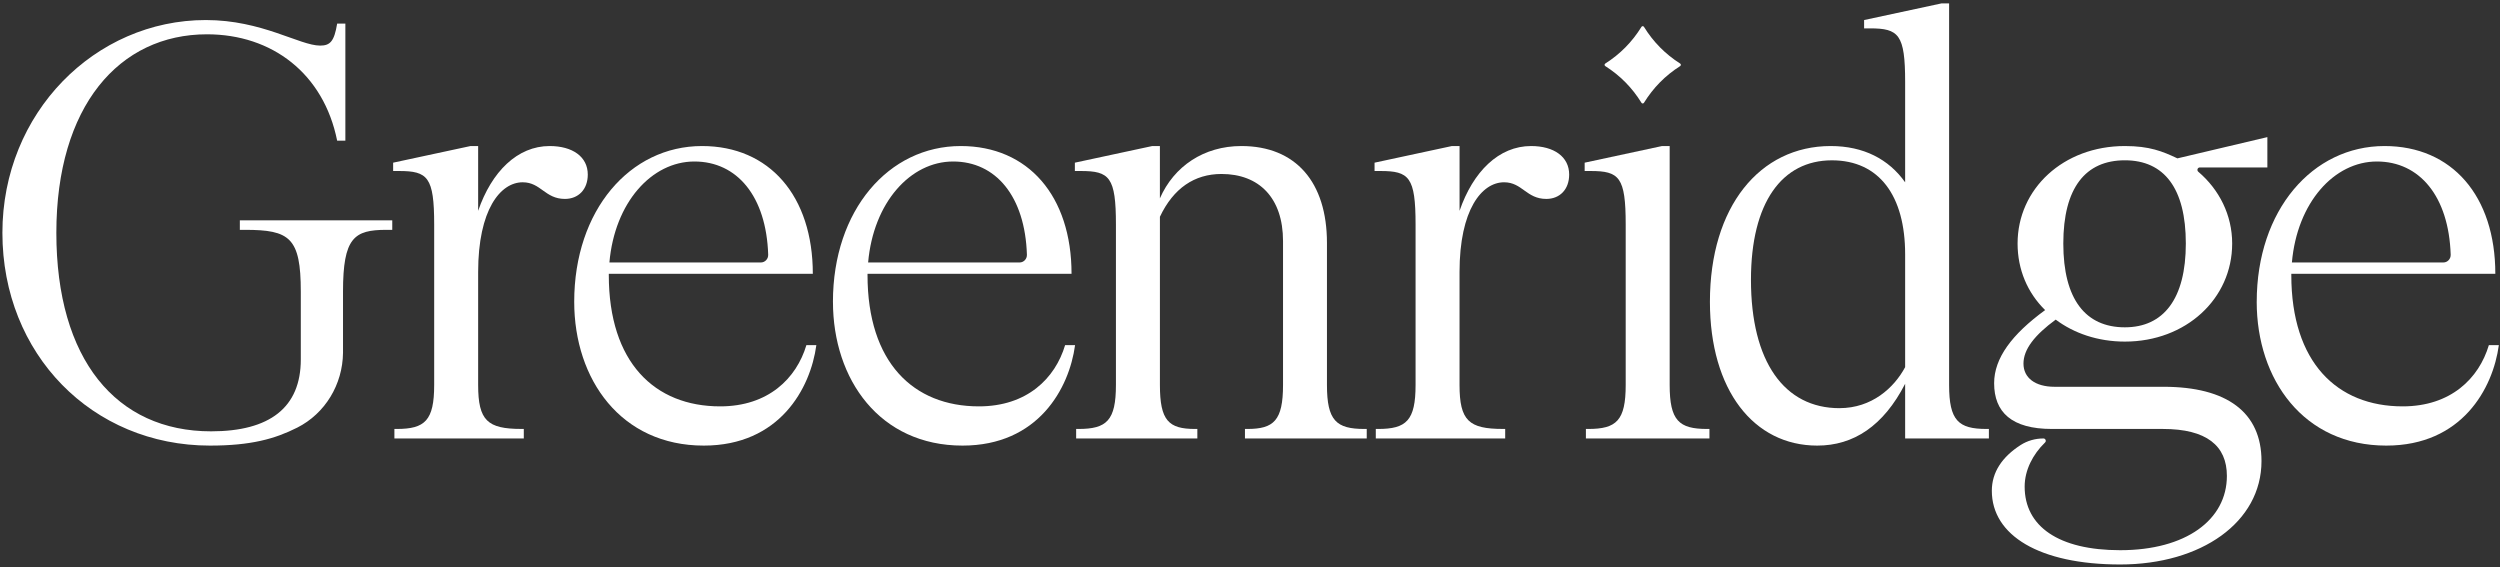<svg width="705" height="160" viewBox="0 0 705 160" fill="none" xmlns="http://www.w3.org/2000/svg">
<rect x="0" y="0" width="705" height="160" fill="#333333" stroke="none"/>
<path d="M0.678 65.658C0.678 31.799 26.797 5.652 58.047 5.652C73.92 5.652 84.499 12.859 90.285 12.859C93.094 12.859 94.252 11.684 95.078 6.66H97.394V39.676H95.078C91.274 20.736 76.729 9.674 58.374 9.674C33.578 9.674 15.89 29.954 15.89 65.658C15.89 101.361 32.753 121.636 59.533 121.636C76.068 121.636 84.827 114.933 84.827 101.355V82.249C84.827 66.998 81.69 64.816 69.123 64.816H67.636V62.134H110.618V64.816H108.962C99.87 64.816 96.728 66.993 96.728 82.249V99.516C96.626 108.425 91.692 116.617 83.826 120.588C77.525 123.767 70.784 125.658 59.199 125.658C25.972 125.658 0.678 99.849 0.678 65.658Z" fill="white"/>
<path d="M111.222 120.966H111.883C119.817 120.966 122.439 118.617 122.439 108.562V63.309C122.439 49.903 120.62 48.224 112.522 48.224H110.866V45.875L132.69 41.183H134.838V59.453C138.641 48.39 145.914 41.183 155.006 41.183C161.454 41.183 165.754 44.202 165.754 49.227C165.754 53.415 163.11 56.096 159.306 56.096C153.684 56.096 152.525 51.404 147.4 51.404C141.116 51.404 134.838 59.115 134.838 76.709V108.557C134.838 118.611 137.46 120.96 147.049 120.96H147.711V123.641H111.222V120.96V120.966Z" fill="white"/>
<path d="M351.09 120.966H351.751C359.193 120.966 361.815 118.617 361.815 108.562V68.001C361.815 55.764 355.04 49.061 344.455 49.061C336.855 49.061 330.899 53.082 327.096 61.132V108.562C327.096 118.617 329.554 120.966 336.99 120.966H337.652V123.647H303.474V120.966H304.136C312.07 120.966 314.692 118.617 314.692 108.562V63.309C314.692 49.903 312.872 48.224 304.769 48.224H303.113V45.875L324.937 41.183H327.09V55.935C331.057 46.884 339.488 41.183 350.067 41.183C365.443 41.183 374.202 51.41 374.202 68.505V108.562C374.202 118.617 376.824 120.966 384.758 120.966H385.419V123.647H351.078V120.966H351.09Z" fill="white"/>
<path d="M387.974 120.966H388.635C396.569 120.966 399.191 118.617 399.191 108.562V63.309C399.191 49.903 397.371 48.224 389.274 48.224H387.624V45.875L409.442 41.183H411.595V59.453C415.398 48.39 422.671 41.183 431.763 41.183C438.211 41.183 442.506 44.202 442.506 49.227C442.506 53.415 439.861 56.096 436.058 56.096C430.435 56.096 429.277 51.404 424.152 51.404C417.868 51.404 411.589 59.115 411.589 76.709V108.557C411.589 118.611 414.211 120.96 423.801 120.96H424.462V123.641H387.974V120.96V120.966Z" fill="white"/>
<path d="M447.23 120.966H447.891C455.825 120.966 458.447 118.617 458.447 108.562V63.309C458.447 49.903 456.628 48.224 448.53 48.224H446.874V45.875L468.698 41.183H470.846V108.562C470.846 118.617 473.468 120.966 481.402 120.966H482.063V123.647H447.224V120.966H447.23Z" fill="white"/>
<path d="M482.198 85.096C482.198 58.279 496.252 41.183 516.257 41.183C525.513 41.183 532.622 44.873 537.25 51.41V23.085C537.25 9.679 535.431 8.001 527.333 8.001H525.677V5.652L547.501 0.96H549.648V108.562C549.648 118.617 552.271 120.966 560.204 120.966H560.866V123.647H537.25V108.23C531.13 120.129 522.699 125.658 512.454 125.658C494.602 125.658 482.198 110.069 482.198 85.096ZM518.732 115.099C527.824 115.099 534.108 109.399 537.25 103.538V71.69C537.25 55.265 529.977 45.211 516.585 45.211C502.531 45.211 493.771 57.11 493.771 78.903C493.771 102.031 503.197 115.105 518.738 115.105" fill="white"/>
<path d="M636.397 85.096C636.397 59.287 652.101 41.183 672.439 41.183C691.454 41.183 703.683 55.26 703.683 77.219H646.15V77.557C646.15 102.192 659.046 114.595 677.559 114.595C691.115 114.595 699.049 106.718 701.858 97.333H704.672C703.022 109.571 694.257 125.658 672.93 125.658C649.62 125.658 636.391 107.056 636.391 85.096M689.024 74.016C690.2 74.016 691.132 73.019 691.093 71.828C690.567 55.374 682.322 45.543 670.286 45.543C658.249 45.543 647.8 57.087 646.314 74.016H689.024Z" fill="white"/>
<path d="M234.889 85.096C234.889 59.287 250.593 41.183 270.931 41.183C289.941 41.183 302.175 55.26 302.175 77.219H244.642V77.557C244.642 102.192 257.538 114.595 276.056 114.595C289.613 114.595 297.547 106.718 300.361 97.333H303.17C301.514 109.571 292.755 125.658 271.428 125.658C248.118 125.658 234.894 107.056 234.894 85.096M287.522 74.016C288.697 74.016 289.63 73.019 289.59 71.828C289.07 55.374 280.826 45.543 268.783 45.543C256.741 45.543 246.298 57.087 244.812 74.016H287.522Z" fill="white"/>
<path d="M161.929 85.096C161.929 59.287 177.633 41.183 197.971 41.183C216.981 41.183 229.215 55.26 229.215 77.219H171.682V77.557C171.682 102.192 184.578 114.595 203.096 114.595C216.653 114.595 224.587 106.718 227.401 97.333H230.21C228.559 109.571 219.795 125.658 198.468 125.658C175.158 125.658 161.929 107.056 161.929 85.096ZM214.562 74.016C215.737 74.016 216.67 73.019 216.63 71.828C216.105 55.374 207.866 45.543 195.823 45.543C183.781 45.543 173.338 57.087 171.852 74.016H214.562Z" fill="white"/>
<path d="M599.213 92.303C588.137 92.303 581.853 84.426 581.853 68.671C581.853 52.916 588.137 45.205 599.213 45.205C610.289 45.205 616.403 53.082 616.403 68.671C616.403 84.26 610.125 92.303 599.213 92.303ZM639.386 38.668L614.03 44.661C609.814 42.673 606.181 41.183 599.213 41.183C581.853 41.183 568.958 53.248 568.958 68.671C568.958 76.044 571.766 82.581 576.728 87.445C567.302 94.32 562.346 101.023 562.346 108.064C562.346 116.245 567.296 120.966 578.632 120.966H609.961C622.196 120.966 627.982 125.658 627.982 134.205C627.982 146.609 616.409 155.156 597.896 155.156C580.537 155.156 570.953 148.454 570.953 137.225C570.953 132.601 573.236 128.144 576.711 124.775C577.129 124.369 576.835 123.647 576.259 123.647C573.982 123.647 571.732 124.266 569.811 125.503C564.601 128.86 561.696 133.157 561.696 138.399C561.696 150.974 575.089 159.184 597.902 159.184C620.715 159.184 637.742 147.285 637.742 130.023C637.742 116.279 627.988 109.072 610.137 109.072H579.384C573.925 109.072 570.619 106.557 570.619 102.535C570.619 98.514 573.761 94.492 579.712 90.132C584.837 93.982 591.613 96.331 599.219 96.331C616.409 96.331 629.474 84.266 629.474 68.677C629.474 60.633 625.812 53.443 619.918 48.43C619.438 48.018 619.709 47.222 620.342 47.222H639.397V38.668H639.386Z" fill="white"/>
<path d="M462.889 7.582C460.273 11.822 456.871 15.265 452.689 17.918C452.423 18.09 452.423 18.473 452.689 18.64C456.871 21.292 460.273 24.741 462.889 28.98C463.058 29.255 463.431 29.25 463.601 28.98C466.217 24.741 469.619 21.292 473.801 18.64C474.067 18.468 474.067 18.09 473.801 17.918C469.619 15.265 466.217 11.816 463.601 7.577C463.437 7.308 463.058 7.308 462.889 7.577" fill="white"/>
</svg>
